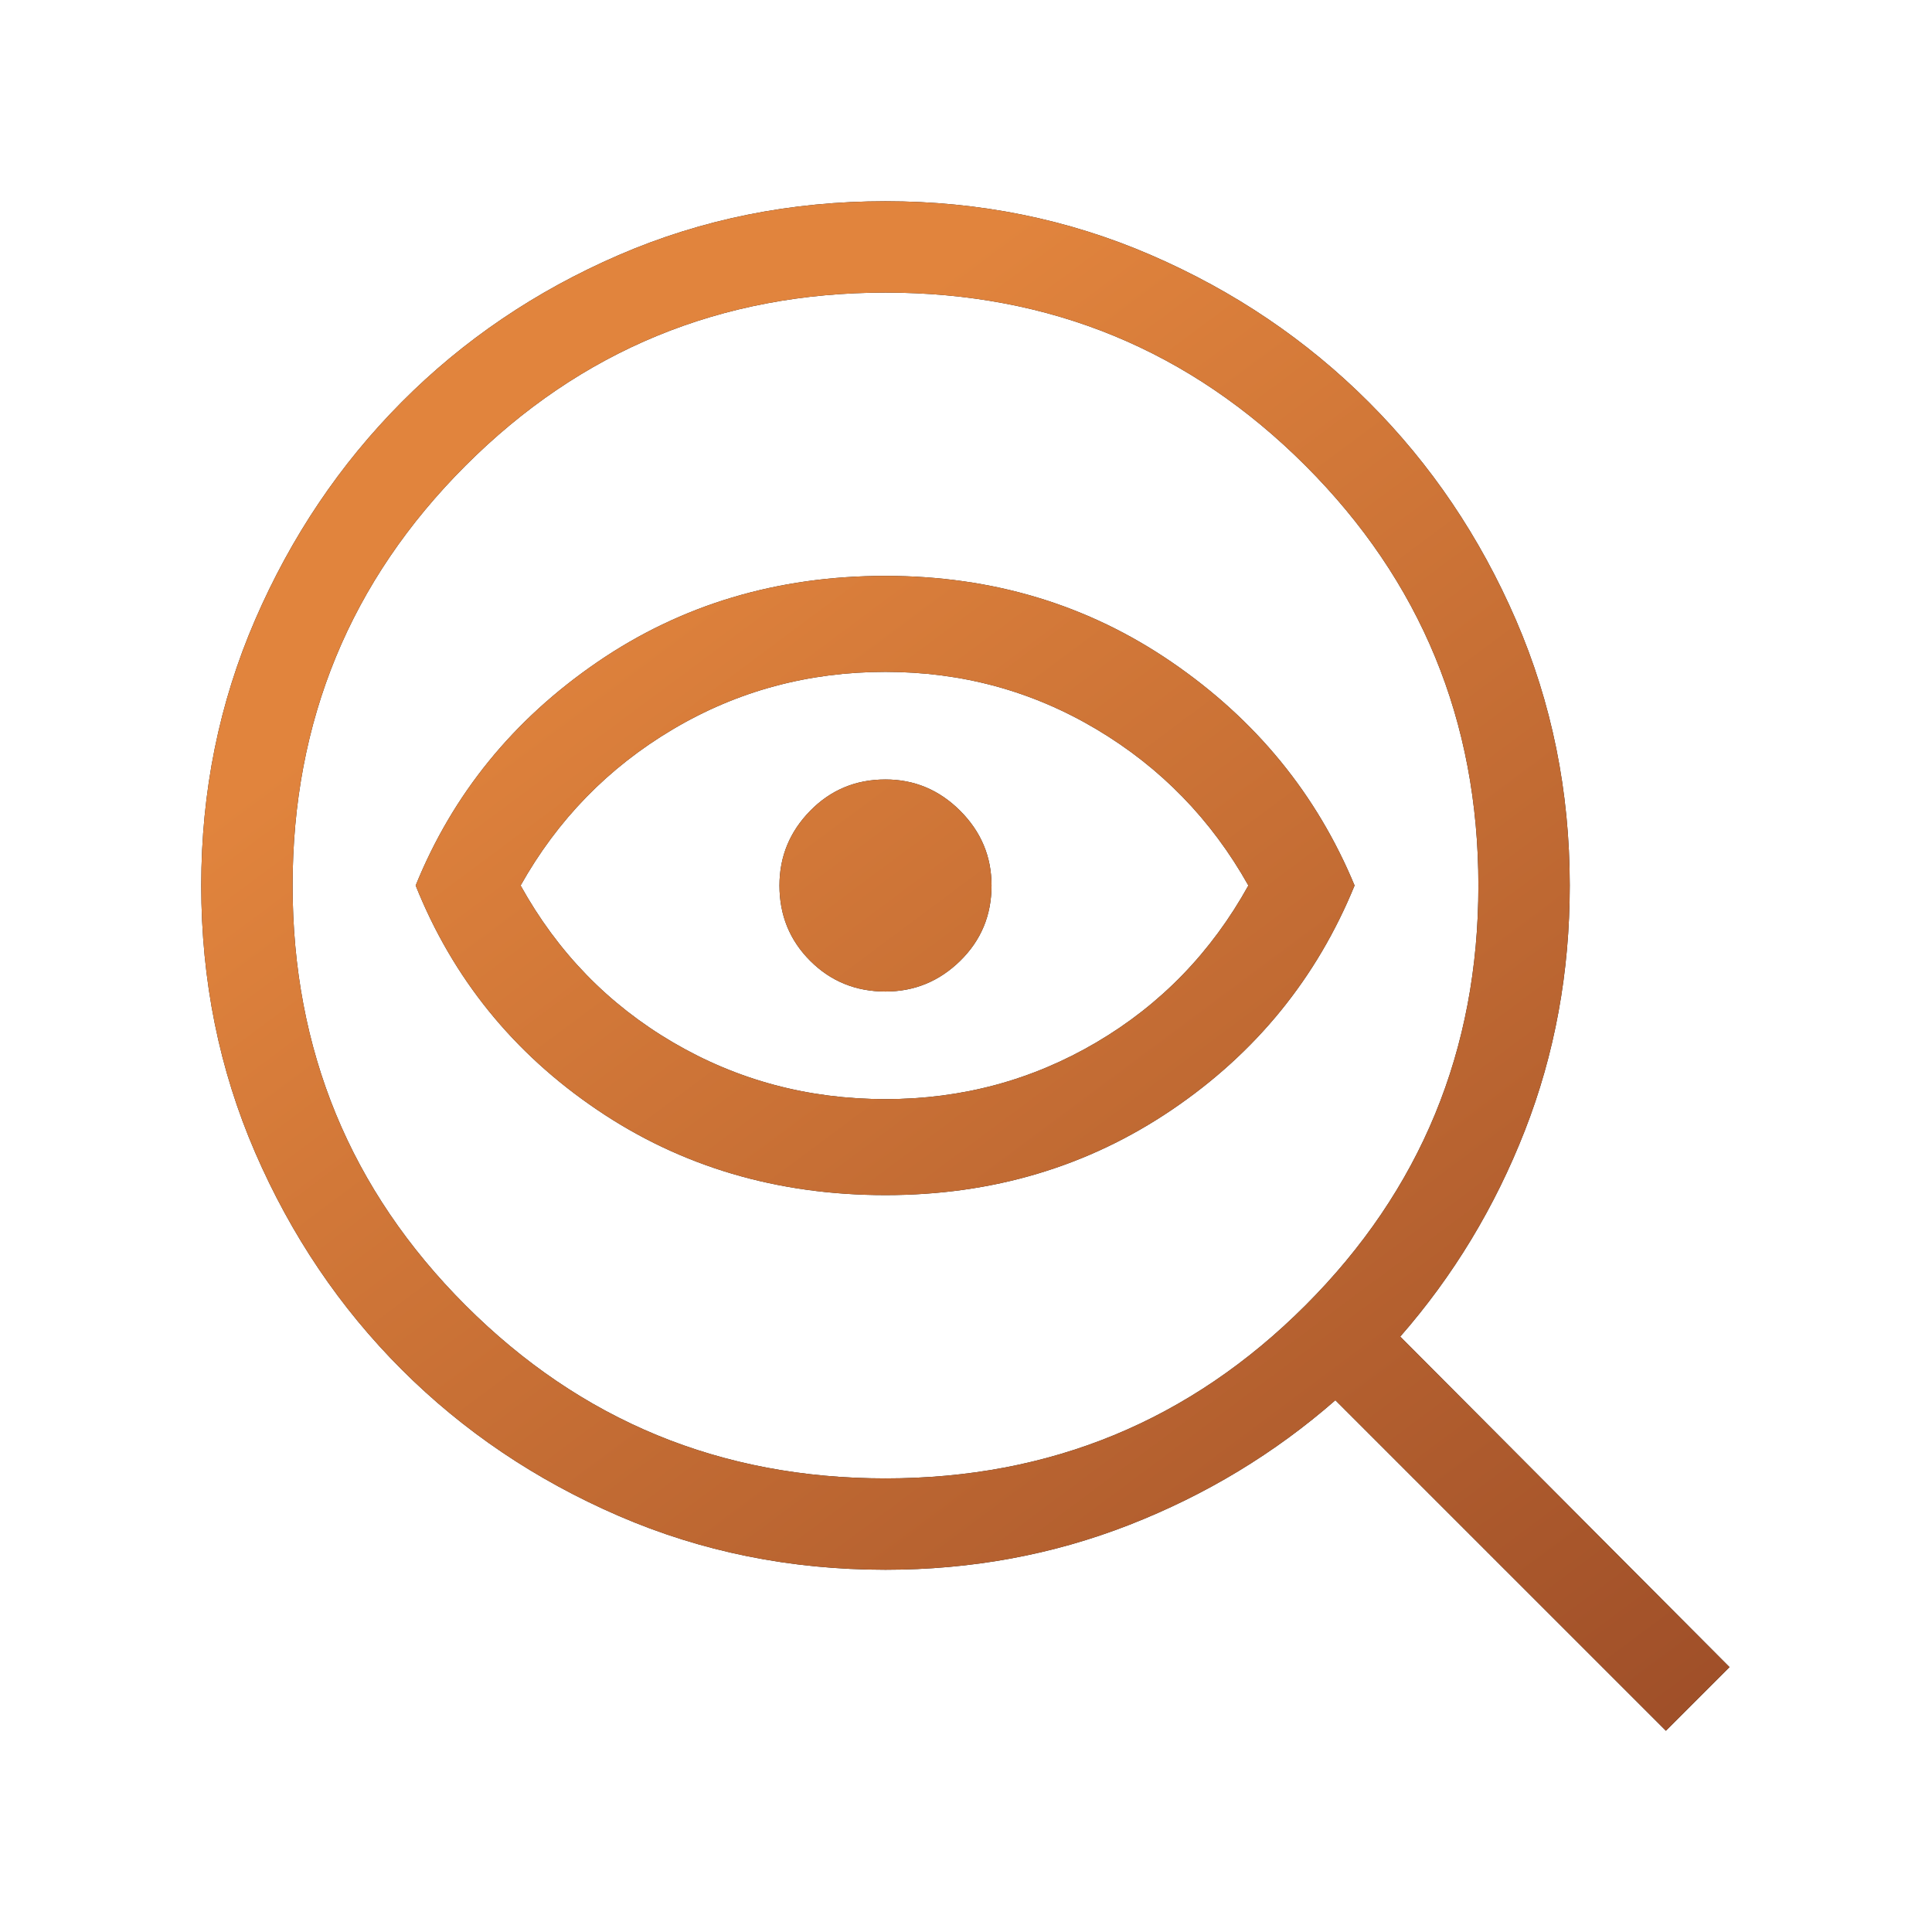 <svg xmlns="http://www.w3.org/2000/svg" width="96" height="96" viewBox="0 0 96 96" fill="none"><g id="mystery"><mask id="mask0_1168_4163" style="mask-type:alpha" maskUnits="userSpaceOnUse" x="0" y="0" width="96" height="96"><g id="Bounding box"><rect width="96" height="96" fill="#1C1B1F"></rect><rect width="96" height="96" fill="url(#paint0_linear_1168_4163)"></rect></g></mask><g mask="url(#mask0_1168_4163)"><g id="mystery_2"><path d="M44 73.461C52.179 73.461 59.134 70.596 64.865 64.865C70.596 59.134 73.461 52.179 73.461 44C73.461 35.821 70.596 28.866 64.865 23.135C59.134 17.404 52.179 14.539 44 14.539C35.821 14.539 28.866 17.404 23.135 23.135C17.404 28.866 14.539 35.821 14.539 44C14.539 52.179 17.404 59.134 23.135 64.865C28.866 70.596 35.821 73.461 44 73.461ZM44 59.385C38.621 59.385 33.845 57.972 29.673 55.146C25.501 52.321 22.495 48.605 20.654 44C22.495 39.461 25.501 35.763 29.673 32.904C33.845 30.045 38.621 28.615 44 28.615C49.313 28.615 54.055 30.045 58.227 32.904C62.399 35.763 65.426 39.461 67.308 44C65.426 48.605 62.399 52.321 58.227 55.146C54.055 57.972 49.313 59.385 44 59.385ZM44 54.615C47.795 54.615 51.29 53.674 54.485 51.792C57.68 49.91 60.195 47.313 62.031 44C60.195 40.728 57.68 38.141 54.485 36.238C51.29 34.336 47.795 33.385 44 33.385C40.164 33.385 36.642 34.336 33.435 36.238C30.227 38.141 27.705 40.728 25.869 44C27.705 47.313 30.227 49.91 33.435 51.792C36.642 53.674 40.164 54.615 44 54.615ZM44 49.269C45.436 49.269 46.673 48.76 47.712 47.742C48.75 46.724 49.269 45.477 49.269 44C49.269 42.564 48.75 41.327 47.712 40.288C46.673 39.25 45.436 38.731 44 38.731C42.523 38.731 41.276 39.25 40.258 40.288C39.24 41.327 38.731 42.564 38.731 44C38.731 45.477 39.24 46.724 40.258 47.742C41.276 48.76 42.523 49.269 44 49.269ZM44 78C39.282 78 34.862 77.108 30.739 75.323C26.616 73.538 23.021 71.113 19.954 68.046C16.887 64.979 14.462 61.384 12.677 57.261C10.892 53.138 10 48.718 10 44C10 39.323 10.892 34.923 12.677 30.8C14.462 26.677 16.887 23.072 19.954 19.985C23.021 16.898 26.616 14.462 30.739 12.677C34.862 10.892 39.282 10 44 10C48.677 10 53.077 10.892 57.2 12.677C61.323 14.462 64.928 16.898 68.015 19.985C71.102 23.072 73.538 26.677 75.323 30.8C77.108 34.923 78 39.323 78 44C78 48.313 77.256 52.372 75.769 56.177C74.282 59.982 72.218 63.395 69.577 66.415L85.938 82.838L82.777 86L66.354 69.577C63.333 72.218 59.92 74.282 56.115 75.769C52.31 77.256 48.272 78 44 78Z" fill="#1C1B1F"></path><path d="M44 73.461C52.179 73.461 59.134 70.596 64.865 64.865C70.596 59.134 73.461 52.179 73.461 44C73.461 35.821 70.596 28.866 64.865 23.135C59.134 17.404 52.179 14.539 44 14.539C35.821 14.539 28.866 17.404 23.135 23.135C17.404 28.866 14.539 35.821 14.539 44C14.539 52.179 17.404 59.134 23.135 64.865C28.866 70.596 35.821 73.461 44 73.461ZM44 59.385C38.621 59.385 33.845 57.972 29.673 55.146C25.501 52.321 22.495 48.605 20.654 44C22.495 39.461 25.501 35.763 29.673 32.904C33.845 30.045 38.621 28.615 44 28.615C49.313 28.615 54.055 30.045 58.227 32.904C62.399 35.763 65.426 39.461 67.308 44C65.426 48.605 62.399 52.321 58.227 55.146C54.055 57.972 49.313 59.385 44 59.385ZM44 54.615C47.795 54.615 51.29 53.674 54.485 51.792C57.68 49.91 60.195 47.313 62.031 44C60.195 40.728 57.68 38.141 54.485 36.238C51.29 34.336 47.795 33.385 44 33.385C40.164 33.385 36.642 34.336 33.435 36.238C30.227 38.141 27.705 40.728 25.869 44C27.705 47.313 30.227 49.91 33.435 51.792C36.642 53.674 40.164 54.615 44 54.615ZM44 49.269C45.436 49.269 46.673 48.76 47.712 47.742C48.75 46.724 49.269 45.477 49.269 44C49.269 42.564 48.75 41.327 47.712 40.288C46.673 39.25 45.436 38.731 44 38.731C42.523 38.731 41.276 39.25 40.258 40.288C39.24 41.327 38.731 42.564 38.731 44C38.731 45.477 39.24 46.724 40.258 47.742C41.276 48.76 42.523 49.269 44 49.269ZM44 78C39.282 78 34.862 77.108 30.739 75.323C26.616 73.538 23.021 71.113 19.954 68.046C16.887 64.979 14.462 61.384 12.677 57.261C10.892 53.138 10 48.718 10 44C10 39.323 10.892 34.923 12.677 30.8C14.462 26.677 16.887 23.072 19.954 19.985C23.021 16.898 26.616 14.462 30.739 12.677C34.862 10.892 39.282 10 44 10C48.677 10 53.077 10.892 57.2 12.677C61.323 14.462 64.928 16.898 68.015 19.985C71.102 23.072 73.538 26.677 75.323 30.8C77.108 34.923 78 39.323 78 44C78 48.313 77.256 52.372 75.769 56.177C74.282 59.982 72.218 63.395 69.577 66.415L85.938 82.838L82.777 86L66.354 69.577C63.333 72.218 59.92 74.282 56.115 75.769C52.31 77.256 48.272 78 44 78Z" fill="url(#paint1_linear_1168_4163)"></path></g></g></g><defs><linearGradient id="paint0_linear_1168_4163" x1="27" y1="19" x2="107" y2="126.5" gradientUnits="userSpaceOnUse"><stop stop-color="#E1843D"></stop><stop offset="1" stop-color="#8A3E22"></stop></linearGradient><linearGradient id="paint1_linear_1168_4163" x1="31.358" y1="25.042" x2="94.706" y2="110.096" gradientUnits="userSpaceOnUse"><stop stop-color="#E1843D"></stop><stop offset="1" stop-color="#8A3E22"></stop></linearGradient></defs></svg>